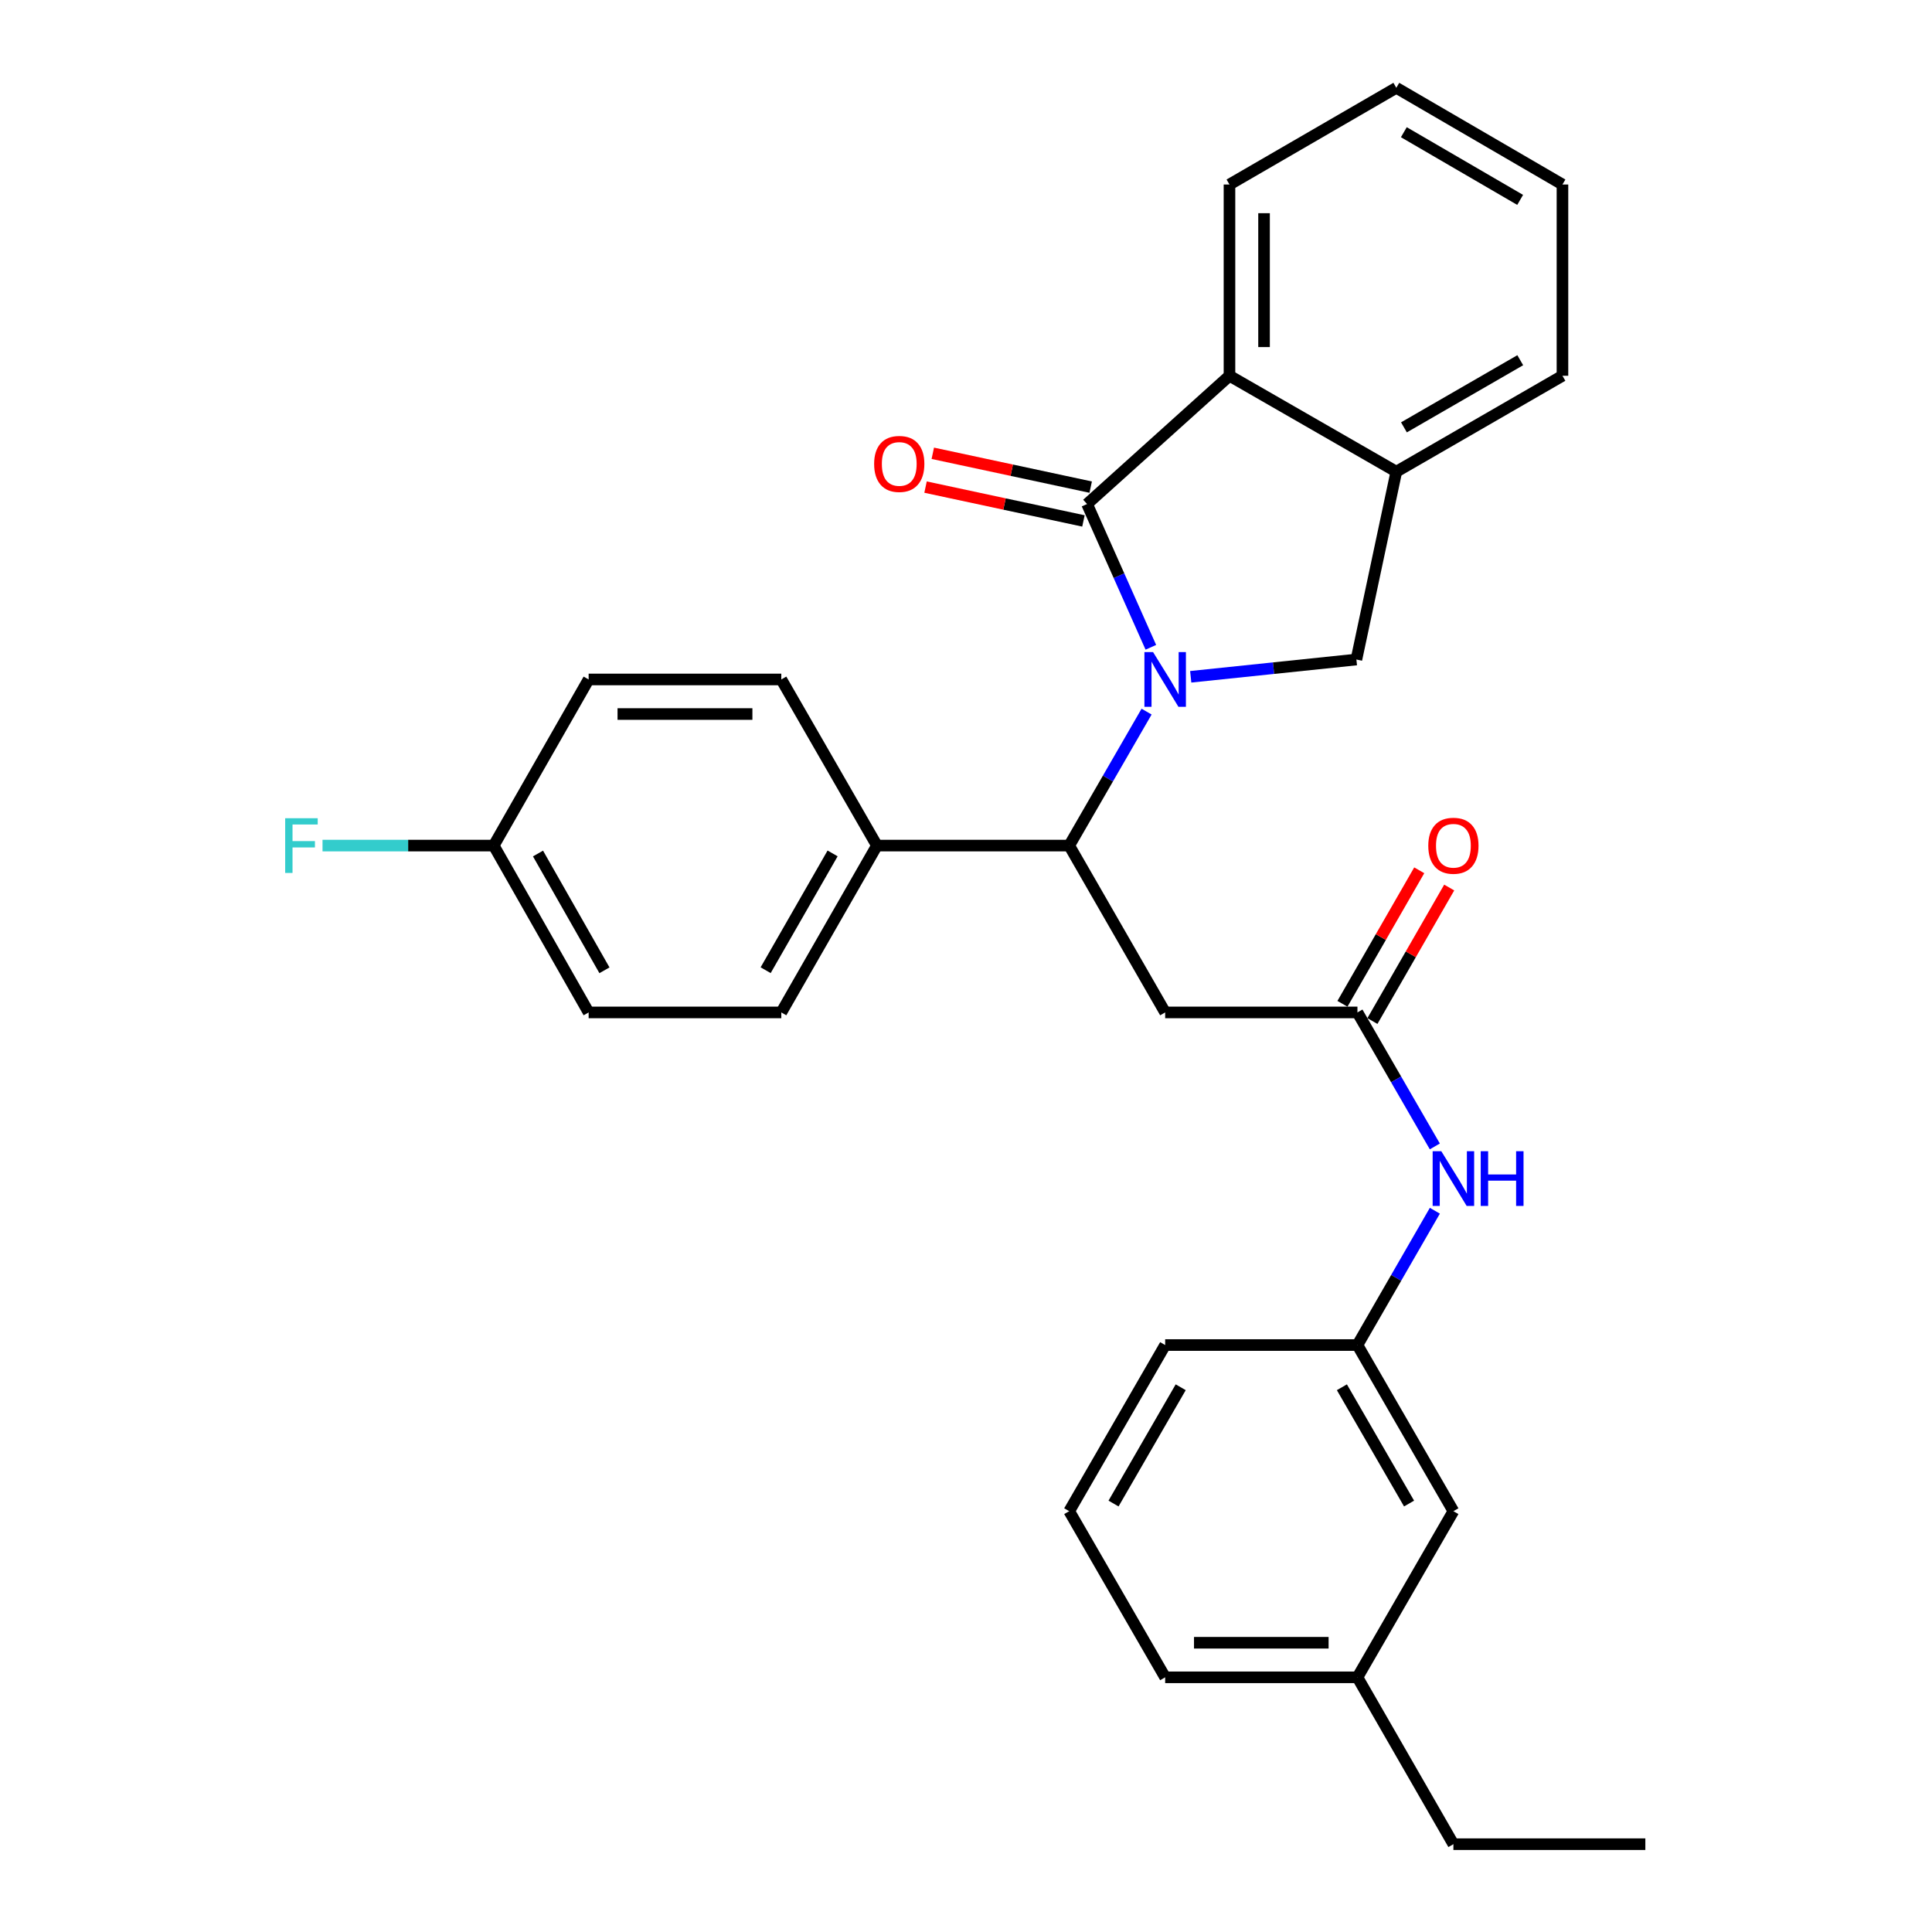 <?xml version='1.0' encoding='iso-8859-1'?>
<svg version='1.1' baseProfile='full'
              xmlns='http://www.w3.org/2000/svg'
                      xmlns:rdkit='http://www.rdkit.org/xml'
                      xmlns:xlink='http://www.w3.org/1999/xlink'
                  xml:space='preserve'
width='1000px' height='1000px' viewBox='0 0 1000 1000'>
<!-- END OF HEADER -->
<rect style='opacity:1.0;fill:#FFFFFF;stroke:none' width='1000' height='1000' x='0' y='0'> </rect>
<path class='bond-0' d='M 595.677,335.041 L 579.171,297.964' style='fill:none;fill-rule:evenodd;stroke:#0000FF;stroke-width:6px;stroke-linecap:butt;stroke-linejoin:miter;stroke-opacity:1' />
<path class='bond-0' d='M 579.171,297.964 L 562.664,260.886' style='fill:none;fill-rule:evenodd;stroke:#000000;stroke-width:6px;stroke-linecap:butt;stroke-linejoin:miter;stroke-opacity:1' />
<path class='bond-1' d='M 593.474,368.329 L 573.446,403.001' style='fill:none;fill-rule:evenodd;stroke:#0000FF;stroke-width:6px;stroke-linecap:butt;stroke-linejoin:miter;stroke-opacity:1' />
<path class='bond-1' d='M 573.446,403.001 L 553.418,437.674' style='fill:none;fill-rule:evenodd;stroke:#000000;stroke-width:6px;stroke-linecap:butt;stroke-linejoin:miter;stroke-opacity:1' />
<path class='bond-2' d='M 616.316,350.307 L 659.193,345.837' style='fill:none;fill-rule:evenodd;stroke:#0000FF;stroke-width:6px;stroke-linecap:butt;stroke-linejoin:miter;stroke-opacity:1' />
<path class='bond-2' d='M 659.193,345.837 L 702.07,341.366' style='fill:none;fill-rule:evenodd;stroke:#000000;stroke-width:6px;stroke-linecap:butt;stroke-linejoin:miter;stroke-opacity:1' />
<path class='bond-3' d='M 562.664,260.886 L 636.373,194.494' style='fill:none;fill-rule:evenodd;stroke:#000000;stroke-width:6px;stroke-linecap:butt;stroke-linejoin:miter;stroke-opacity:1' />
<path class='bond-8' d='M 564.539,252.137 L 523.676,243.378' style='fill:none;fill-rule:evenodd;stroke:#000000;stroke-width:6px;stroke-linecap:butt;stroke-linejoin:miter;stroke-opacity:1' />
<path class='bond-8' d='M 523.676,243.378 L 482.812,234.619' style='fill:none;fill-rule:evenodd;stroke:#FF0000;stroke-width:6px;stroke-linecap:butt;stroke-linejoin:miter;stroke-opacity:1' />
<path class='bond-8' d='M 560.788,269.635 L 519.925,260.876' style='fill:none;fill-rule:evenodd;stroke:#000000;stroke-width:6px;stroke-linecap:butt;stroke-linejoin:miter;stroke-opacity:1' />
<path class='bond-8' d='M 519.925,260.876 L 479.061,252.117' style='fill:none;fill-rule:evenodd;stroke:#FF0000;stroke-width:6px;stroke-linecap:butt;stroke-linejoin:miter;stroke-opacity:1' />
<path class='bond-4' d='M 553.418,437.674 L 603.088,524.03' style='fill:none;fill-rule:evenodd;stroke:#000000;stroke-width:6px;stroke-linecap:butt;stroke-linejoin:miter;stroke-opacity:1' />
<path class='bond-9' d='M 553.418,437.674 L 453.899,437.674' style='fill:none;fill-rule:evenodd;stroke:#000000;stroke-width:6px;stroke-linecap:butt;stroke-linejoin:miter;stroke-opacity:1' />
<path class='bond-5' d='M 702.07,341.366 L 722.729,244.144' style='fill:none;fill-rule:evenodd;stroke:#000000;stroke-width:6px;stroke-linecap:butt;stroke-linejoin:miter;stroke-opacity:1' />
<path class='bond-20' d='M 636.373,194.494 L 636.373,95.502' style='fill:none;fill-rule:evenodd;stroke:#000000;stroke-width:6px;stroke-linecap:butt;stroke-linejoin:miter;stroke-opacity:1' />
<path class='bond-20' d='M 654.269,179.645 L 654.269,110.351' style='fill:none;fill-rule:evenodd;stroke:#000000;stroke-width:6px;stroke-linecap:butt;stroke-linejoin:miter;stroke-opacity:1' />
<path class='bond-29' d='M 636.373,194.494 L 722.729,244.144' style='fill:none;fill-rule:evenodd;stroke:#000000;stroke-width:6px;stroke-linecap:butt;stroke-linejoin:miter;stroke-opacity:1' />
<path class='bond-6' d='M 603.088,524.03 L 702.606,524.03' style='fill:none;fill-rule:evenodd;stroke:#000000;stroke-width:6px;stroke-linecap:butt;stroke-linejoin:miter;stroke-opacity:1' />
<path class='bond-21' d='M 722.729,244.144 L 808.727,194.494' style='fill:none;fill-rule:evenodd;stroke:#000000;stroke-width:6px;stroke-linecap:butt;stroke-linejoin:miter;stroke-opacity:1' />
<path class='bond-21' d='M 726.681,221.199 L 786.879,186.444' style='fill:none;fill-rule:evenodd;stroke:#000000;stroke-width:6px;stroke-linecap:butt;stroke-linejoin:miter;stroke-opacity:1' />
<path class='bond-7' d='M 702.606,524.03 L 722.635,558.707' style='fill:none;fill-rule:evenodd;stroke:#000000;stroke-width:6px;stroke-linecap:butt;stroke-linejoin:miter;stroke-opacity:1' />
<path class='bond-7' d='M 722.635,558.707 L 742.664,593.385' style='fill:none;fill-rule:evenodd;stroke:#0000FF;stroke-width:6px;stroke-linecap:butt;stroke-linejoin:miter;stroke-opacity:1' />
<path class='bond-10' d='M 710.363,528.491 L 730.237,493.938' style='fill:none;fill-rule:evenodd;stroke:#000000;stroke-width:6px;stroke-linecap:butt;stroke-linejoin:miter;stroke-opacity:1' />
<path class='bond-10' d='M 730.237,493.938 L 750.11,459.386' style='fill:none;fill-rule:evenodd;stroke:#FF0000;stroke-width:6px;stroke-linecap:butt;stroke-linejoin:miter;stroke-opacity:1' />
<path class='bond-10' d='M 694.85,519.568 L 714.724,485.016' style='fill:none;fill-rule:evenodd;stroke:#000000;stroke-width:6px;stroke-linecap:butt;stroke-linejoin:miter;stroke-opacity:1' />
<path class='bond-10' d='M 714.724,485.016 L 734.598,450.463' style='fill:none;fill-rule:evenodd;stroke:#FF0000;stroke-width:6px;stroke-linecap:butt;stroke-linejoin:miter;stroke-opacity:1' />
<path class='bond-11' d='M 742.681,626.674 L 722.644,661.434' style='fill:none;fill-rule:evenodd;stroke:#0000FF;stroke-width:6px;stroke-linecap:butt;stroke-linejoin:miter;stroke-opacity:1' />
<path class='bond-11' d='M 722.644,661.434 L 702.606,696.194' style='fill:none;fill-rule:evenodd;stroke:#000000;stroke-width:6px;stroke-linecap:butt;stroke-linejoin:miter;stroke-opacity:1' />
<path class='bond-12' d='M 453.899,437.674 L 404.398,524.03' style='fill:none;fill-rule:evenodd;stroke:#000000;stroke-width:6px;stroke-linecap:butt;stroke-linejoin:miter;stroke-opacity:1' />
<path class='bond-12' d='M 430.948,441.728 L 396.297,502.177' style='fill:none;fill-rule:evenodd;stroke:#000000;stroke-width:6px;stroke-linecap:butt;stroke-linejoin:miter;stroke-opacity:1' />
<path class='bond-13' d='M 453.899,437.674 L 404.398,351.686' style='fill:none;fill-rule:evenodd;stroke:#000000;stroke-width:6px;stroke-linecap:butt;stroke-linejoin:miter;stroke-opacity:1' />
<path class='bond-14' d='M 702.606,696.194 L 752.276,782.182' style='fill:none;fill-rule:evenodd;stroke:#000000;stroke-width:6px;stroke-linecap:butt;stroke-linejoin:miter;stroke-opacity:1' />
<path class='bond-14' d='M 694.561,718.044 L 729.33,778.235' style='fill:none;fill-rule:evenodd;stroke:#000000;stroke-width:6px;stroke-linecap:butt;stroke-linejoin:miter;stroke-opacity:1' />
<path class='bond-23' d='M 702.606,696.194 L 603.088,696.194' style='fill:none;fill-rule:evenodd;stroke:#000000;stroke-width:6px;stroke-linecap:butt;stroke-linejoin:miter;stroke-opacity:1' />
<path class='bond-16' d='M 404.398,524.03 L 304.68,524.03' style='fill:none;fill-rule:evenodd;stroke:#000000;stroke-width:6px;stroke-linecap:butt;stroke-linejoin:miter;stroke-opacity:1' />
<path class='bond-17' d='M 404.398,351.686 L 304.68,351.686' style='fill:none;fill-rule:evenodd;stroke:#000000;stroke-width:6px;stroke-linecap:butt;stroke-linejoin:miter;stroke-opacity:1' />
<path class='bond-17' d='M 389.44,369.582 L 319.638,369.582' style='fill:none;fill-rule:evenodd;stroke:#000000;stroke-width:6px;stroke-linecap:butt;stroke-linejoin:miter;stroke-opacity:1' />
<path class='bond-19' d='M 752.276,782.182 L 702.606,868.18' style='fill:none;fill-rule:evenodd;stroke:#000000;stroke-width:6px;stroke-linecap:butt;stroke-linejoin:miter;stroke-opacity:1' />
<path class='bond-15' d='M 255.547,437.674 L 304.68,351.686' style='fill:none;fill-rule:evenodd;stroke:#000000;stroke-width:6px;stroke-linecap:butt;stroke-linejoin:miter;stroke-opacity:1' />
<path class='bond-18' d='M 255.547,437.674 L 211.242,437.674' style='fill:none;fill-rule:evenodd;stroke:#000000;stroke-width:6px;stroke-linecap:butt;stroke-linejoin:miter;stroke-opacity:1' />
<path class='bond-18' d='M 211.242,437.674 L 166.936,437.674' style='fill:none;fill-rule:evenodd;stroke:#33CCCC;stroke-width:6px;stroke-linecap:butt;stroke-linejoin:miter;stroke-opacity:1' />
<path class='bond-31' d='M 255.547,437.674 L 304.68,524.03' style='fill:none;fill-rule:evenodd;stroke:#000000;stroke-width:6px;stroke-linecap:butt;stroke-linejoin:miter;stroke-opacity:1' />
<path class='bond-31' d='M 278.471,441.778 L 312.864,502.227' style='fill:none;fill-rule:evenodd;stroke:#000000;stroke-width:6px;stroke-linecap:butt;stroke-linejoin:miter;stroke-opacity:1' />
<path class='bond-25' d='M 702.606,868.18 L 752.276,954.545' style='fill:none;fill-rule:evenodd;stroke:#000000;stroke-width:6px;stroke-linecap:butt;stroke-linejoin:miter;stroke-opacity:1' />
<path class='bond-32' d='M 702.606,868.18 L 603.088,868.18' style='fill:none;fill-rule:evenodd;stroke:#000000;stroke-width:6px;stroke-linecap:butt;stroke-linejoin:miter;stroke-opacity:1' />
<path class='bond-32' d='M 687.679,850.284 L 618.015,850.284' style='fill:none;fill-rule:evenodd;stroke:#000000;stroke-width:6px;stroke-linecap:butt;stroke-linejoin:miter;stroke-opacity:1' />
<path class='bond-26' d='M 636.373,95.502 L 722.729,45.455' style='fill:none;fill-rule:evenodd;stroke:#000000;stroke-width:6px;stroke-linecap:butt;stroke-linejoin:miter;stroke-opacity:1' />
<path class='bond-27' d='M 808.727,194.494 L 808.727,95.502' style='fill:none;fill-rule:evenodd;stroke:#000000;stroke-width:6px;stroke-linecap:butt;stroke-linejoin:miter;stroke-opacity:1' />
<path class='bond-22' d='M 553.418,782.182 L 603.088,696.194' style='fill:none;fill-rule:evenodd;stroke:#000000;stroke-width:6px;stroke-linecap:butt;stroke-linejoin:miter;stroke-opacity:1' />
<path class='bond-22' d='M 576.364,778.235 L 611.133,718.044' style='fill:none;fill-rule:evenodd;stroke:#000000;stroke-width:6px;stroke-linecap:butt;stroke-linejoin:miter;stroke-opacity:1' />
<path class='bond-24' d='M 553.418,782.182 L 603.088,868.18' style='fill:none;fill-rule:evenodd;stroke:#000000;stroke-width:6px;stroke-linecap:butt;stroke-linejoin:miter;stroke-opacity:1' />
<path class='bond-28' d='M 752.276,954.545 L 851.626,954.545' style='fill:none;fill-rule:evenodd;stroke:#000000;stroke-width:6px;stroke-linecap:butt;stroke-linejoin:miter;stroke-opacity:1' />
<path class='bond-30' d='M 722.729,45.455 L 808.727,95.502' style='fill:none;fill-rule:evenodd;stroke:#000000;stroke-width:6px;stroke-linecap:butt;stroke-linejoin:miter;stroke-opacity:1' />
<path class='bond-30' d='M 726.627,68.429 L 786.826,103.462' style='fill:none;fill-rule:evenodd;stroke:#000000;stroke-width:6px;stroke-linecap:butt;stroke-linejoin:miter;stroke-opacity:1' />
<path  class='atom-0' d='M 596.828 337.526
L 606.108 352.526
Q 607.028 354.006, 608.508 356.686
Q 609.988 359.366, 610.068 359.526
L 610.068 337.526
L 613.828 337.526
L 613.828 365.846
L 609.948 365.846
L 599.988 349.446
Q 598.828 347.526, 597.588 345.326
Q 596.388 343.126, 596.028 342.446
L 596.028 365.846
L 592.348 365.846
L 592.348 337.526
L 596.828 337.526
' fill='#0000FF'/>
<path  class='atom-8' d='M 746.016 595.867
L 755.296 610.867
Q 756.216 612.347, 757.696 615.027
Q 759.176 617.707, 759.256 617.867
L 759.256 595.867
L 763.016 595.867
L 763.016 624.187
L 759.136 624.187
L 749.176 607.787
Q 748.016 605.867, 746.776 603.667
Q 745.576 601.467, 745.216 600.787
L 745.216 624.187
L 741.536 624.187
L 741.536 595.867
L 746.016 595.867
' fill='#0000FF'/>
<path  class='atom-8' d='M 766.416 595.867
L 770.256 595.867
L 770.256 607.907
L 784.736 607.907
L 784.736 595.867
L 788.576 595.867
L 788.576 624.187
L 784.736 624.187
L 784.736 611.107
L 770.256 611.107
L 770.256 624.187
L 766.416 624.187
L 766.416 595.867
' fill='#0000FF'/>
<path  class='atom-9' d='M 452.451 240.128
Q 452.451 233.328, 455.811 229.528
Q 459.171 225.728, 465.451 225.728
Q 471.731 225.728, 475.091 229.528
Q 478.451 233.328, 478.451 240.128
Q 478.451 247.008, 475.051 250.928
Q 471.651 254.808, 465.451 254.808
Q 459.211 254.808, 455.811 250.928
Q 452.451 247.048, 452.451 240.128
M 465.451 251.608
Q 469.771 251.608, 472.091 248.728
Q 474.451 245.808, 474.451 240.128
Q 474.451 234.568, 472.091 231.768
Q 469.771 228.928, 465.451 228.928
Q 461.131 228.928, 458.771 231.728
Q 456.451 234.528, 456.451 240.128
Q 456.451 245.848, 458.771 248.728
Q 461.131 251.608, 465.451 251.608
' fill='#FF0000'/>
<path  class='atom-11' d='M 739.276 437.754
Q 739.276 430.954, 742.636 427.154
Q 745.996 423.354, 752.276 423.354
Q 758.556 423.354, 761.916 427.154
Q 765.276 430.954, 765.276 437.754
Q 765.276 444.634, 761.876 448.554
Q 758.476 452.434, 752.276 452.434
Q 746.036 452.434, 742.636 448.554
Q 739.276 444.674, 739.276 437.754
M 752.276 449.234
Q 756.596 449.234, 758.916 446.354
Q 761.276 443.434, 761.276 437.754
Q 761.276 432.194, 758.916 429.394
Q 756.596 426.554, 752.276 426.554
Q 747.956 426.554, 745.596 429.354
Q 743.276 432.154, 743.276 437.754
Q 743.276 443.474, 745.596 446.354
Q 747.956 449.234, 752.276 449.234
' fill='#FF0000'/>
<path  class='atom-19' d='M 147.608 423.514
L 164.448 423.514
L 164.448 426.754
L 151.408 426.754
L 151.408 435.354
L 163.008 435.354
L 163.008 438.634
L 151.408 438.634
L 151.408 451.834
L 147.608 451.834
L 147.608 423.514
' fill='#33CCCC'/>
</svg>
